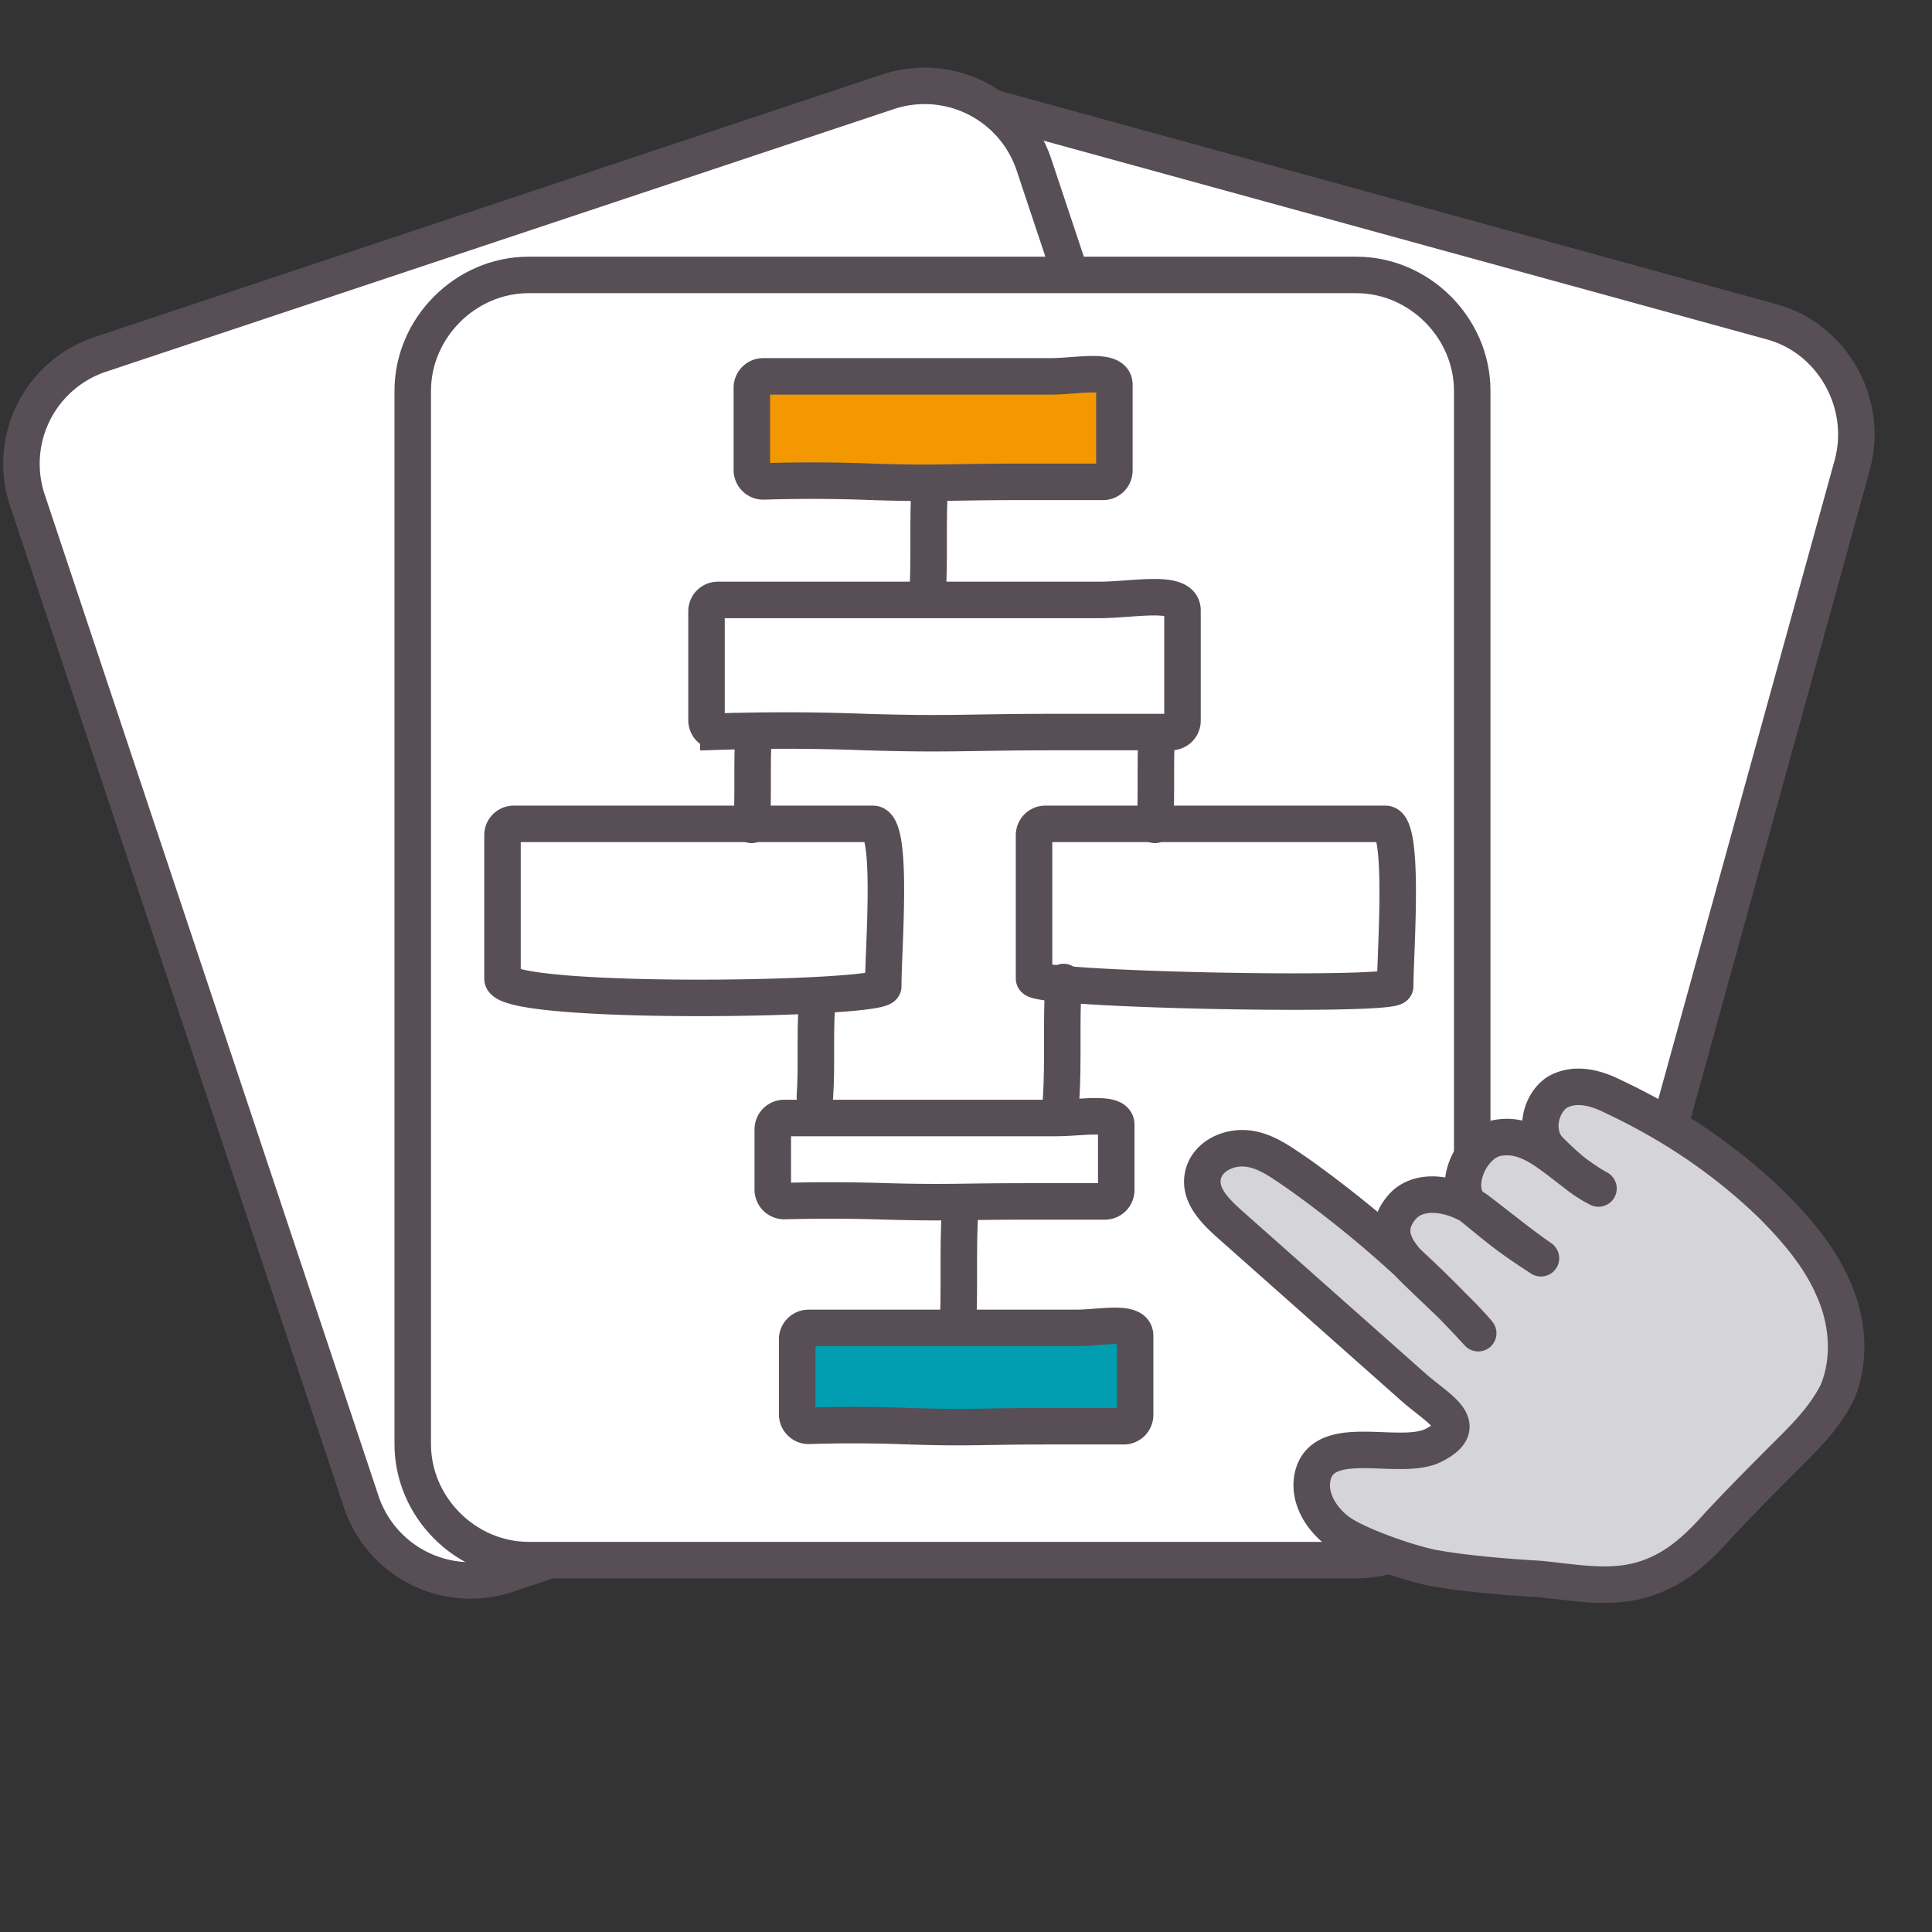 <svg xmlns="http://www.w3.org/2000/svg" width="90" height="90" fill="none"><rect width="100%" height="100%" fill="#333333" stroke="none"/><path fill="#fff" stroke="#574E56" stroke-miterlimit="10" stroke-width="1.7" d="M66.593 72.77 29.365 62.54c-2.842-.759-4.547-3.79-3.79-6.632L38.649 8.544c.758-2.842 3.79-4.547 6.63-3.79l37.23 10.231c2.841.758 4.546 3.79 3.788 6.631L73.224 68.981c-.758 2.842-3.79 4.547-6.631 3.789Z"/><path fill="#fff" stroke="#574E56" stroke-miterlimit="10" stroke-width="1.7" d="m60.298 61.12-36.66 12.22a5.37 5.37 0 0 1-6.82-3.41L1.282 23.322a5.37 5.37 0 0 1 3.41-6.82l36.66-12.22a5.37 5.37 0 0 1 6.82 3.41l15.536 46.606c.948 2.747-.568 5.873-3.41 6.82Z"/><path fill="#fff" stroke="#574E56" stroke-miterlimit="10" stroke-width="1.7" d="M63.18 72.676H24.627c-2.936 0-5.4-2.463-5.4-5.4v-49.07c0-2.936 2.464-5.399 5.4-5.399h38.555c2.936 0 5.4 2.463 5.4 5.4v49.07c0 2.936-2.369 5.399-5.4 5.399Z"/><path stroke="#574E56" stroke-linecap="round" stroke-miterlimit="10" stroke-width="1.7" d="M33.462 34.081c-.3.01-.55-.23-.55-.53v-5.074a.53.53 0 0 1 .53-.53h17.765c1.608 0 3.878-.502 3.878.493v5.132a.53.53 0 0 1-.53.53h-5.233c-4.372 0-4.997.123-9.024 0a97 97 0 0 0-6.836-.02Z"/><path stroke="#574E56" stroke-linecap="round" stroke-linejoin="round" stroke-miterlimit="10" stroke-width="1.7" d="M35.013 38.426c.098-1.4-.004-2.87.094-4.27M53.798 38.426c.098-1.4-.004-2.87.094-4.27M37.96 51.096c.098-1.4-.004-2.87.094-4.27M44.6 62.18c.135-1.917-.005-3.932.13-5.85M49.424 51.277c.127-1.813-.005-3.719.122-5.532M43.201 27.829c.122-1.736-.005-3.56.117-5.295"/><path fill="#009EB0" d="M37.135 66.992v-5.09c3.877 0 5.247.204 7.454.204 2.337 0 3.146-.203 5.535-.203.723 0 1.776-.662 2.391 0 .869.916 1.013 3.206.361 4.224-.47.763-1.375.661-1.917.56-2.86-.357-5.718.406-8.577.305-1.23-.051-3.04-.102-5.247 0"/><path stroke="#574E56" stroke-linecap="round" stroke-miterlimit="10" stroke-width="1.7" d="M37.688 66.42a.534.534 0 0 1-.552-.532v-3.499a.53.53 0 0 1 .53-.53h12.459c1.141 0 2.753-.373 2.753.368v3.683a.53.53 0 0 1-.53.53h-3.562c-3.103 0-3.547.091-6.406 0a66 66 0 0 0-4.692-.02Z"/><path fill="#F39800" d="m35.266 22.539-.239-4.961c4.16 0 5.63.218 7.998.218 2.507 0 3.374-.218 5.937-.218.776 0 1.905-.71 2.565 0 .932.982 1.087 3.439.388 4.53-.505.82-1.475.71-2.058.601-3.067-.382-6.041.11-9.108 0-1.32-.054-3.115-.28-5.483-.17"/><path stroke="#574E56" stroke-linecap="round" stroke-miterlimit="10" stroke-width="1.7" d="M35.576 22.426a.533.533 0 0 1-.552-.532v-3.831a.53.53 0 0 1 .531-.53h13.403c1.225 0 2.954-.4 2.954.394v3.99a.53.53 0 0 1-.53.53h-3.86c-3.329 0-3.805.098-6.872 0a71 71 0 0 0-5.074-.021ZM36.548 55.95a.533.533 0 0 1-.549-.532v-2.807a.53.53 0 0 1 .531-.53h12.671c1.16 0 2.798-.317 2.798.311v3.045a.53.53 0 0 1-.53.53h-3.628c-3.155 0-3.606.077-6.512 0a81 81 0 0 0-4.781-.017ZM23.408 38.909v6.675c0 1.279 17.737 1.005 17.737.36 0-1.845.489-7.565-.483-7.565H23.935a.527.527 0 0 0-.527.53ZM48.17 38.909v6.675c0 .536 16.824.86 16.824.36 0-1.57.463-7.565-.458-7.565h-15.84a.527.527 0 0 0-.526.53Z"/><path fill="#D5D4D6" d="M61.22 67.891c-.407 1.056.243 2.193 1.136 2.842.893.65 3.492 1.543 4.547 1.705 1.38.244 3.33.406 4.79.487 2.355.244 4.142.65 6.172-.568.812-.487 1.542-1.218 2.192-1.949 1.137-1.218 2.273-2.355 3.491-3.573.812-.811 1.543-1.623 2.03-2.597.65-1.543.487-3.33-.162-4.791-.65-1.462-1.787-2.842-2.923-3.979-2.193-2.111-4.628-3.735-7.39-5.034-.811-.406-1.785-.65-2.597-.162-.812.568-1.056 1.949-.325 2.68.73.73 1.462 1.38 2.273 1.785-1.786-.974-2.923-2.679-4.709-2.354-1.3.243-2.192 2.436-1.137 3.248 1.38 1.136 1.787 1.461 3.167 2.354-1.056-.73-2.03-1.542-3.004-2.273-1.056-.73-2.68-1.056-3.492-.081-.812.974-.406 1.867.487 2.76-.73-.974.893.893 0 0-2.517-2.76-2.354-2.192-5.359-4.384-.73-.487-1.461-1.056-2.354-1.137s-1.868.406-2.03 1.3c-.163.892.568 1.623 1.3 2.273 2.84 2.517 5.764 5.115 8.606 7.632 1.137.974 2.598 1.705.893 2.598-1.462.812-4.953-.568-5.603 1.218"/><path stroke="#574E56" stroke-linecap="round" stroke-linejoin="round" stroke-miterlimit="10" stroke-width="1.7" d="M61.228 68.519c-.406 1.055.243 2.192 1.136 2.842.894.65 3.492 1.543 4.548 1.705 1.38.244 3.328.406 4.79.487 2.355.244 4.141.65 6.17-.568.813-.487 1.544-1.218 2.193-1.949 1.137-1.218 2.274-2.355 3.492-3.572.812-.812 1.542-1.624 2.03-2.599.649-1.543.486-3.329-.163-4.79-.65-1.543-1.786-2.842-2.923-3.979-2.192-2.11-4.628-3.735-7.389-5.034-.812-.406-1.786-.65-2.598-.162-.812.568-1.056 1.948-.325 2.68.731.73 1.462 1.38 2.274 1.785-1.787-.974-2.923-2.68-4.71-2.355-1.299.244-2.192 2.436-1.136 3.248 1.38 1.137 1.786 1.462 3.166 2.355-1.055-.73-2.03-1.543-3.004-2.273-1.056-.731-2.68-1.056-3.491-.082-.812.975-.406 1.868.487 2.761.893.894 2.273 2.111 3.085 3.086a53 53 0 0 0-8.444-7.47c-.73-.488-1.462-1.056-2.355-1.137s-1.867.406-2.03 1.299.569 1.624 1.3 2.273c2.841 2.517 5.764 5.116 8.606 7.633 1.137.974 2.598 1.705.893 2.598-1.461.812-4.871-.568-5.602 1.218"/></svg>